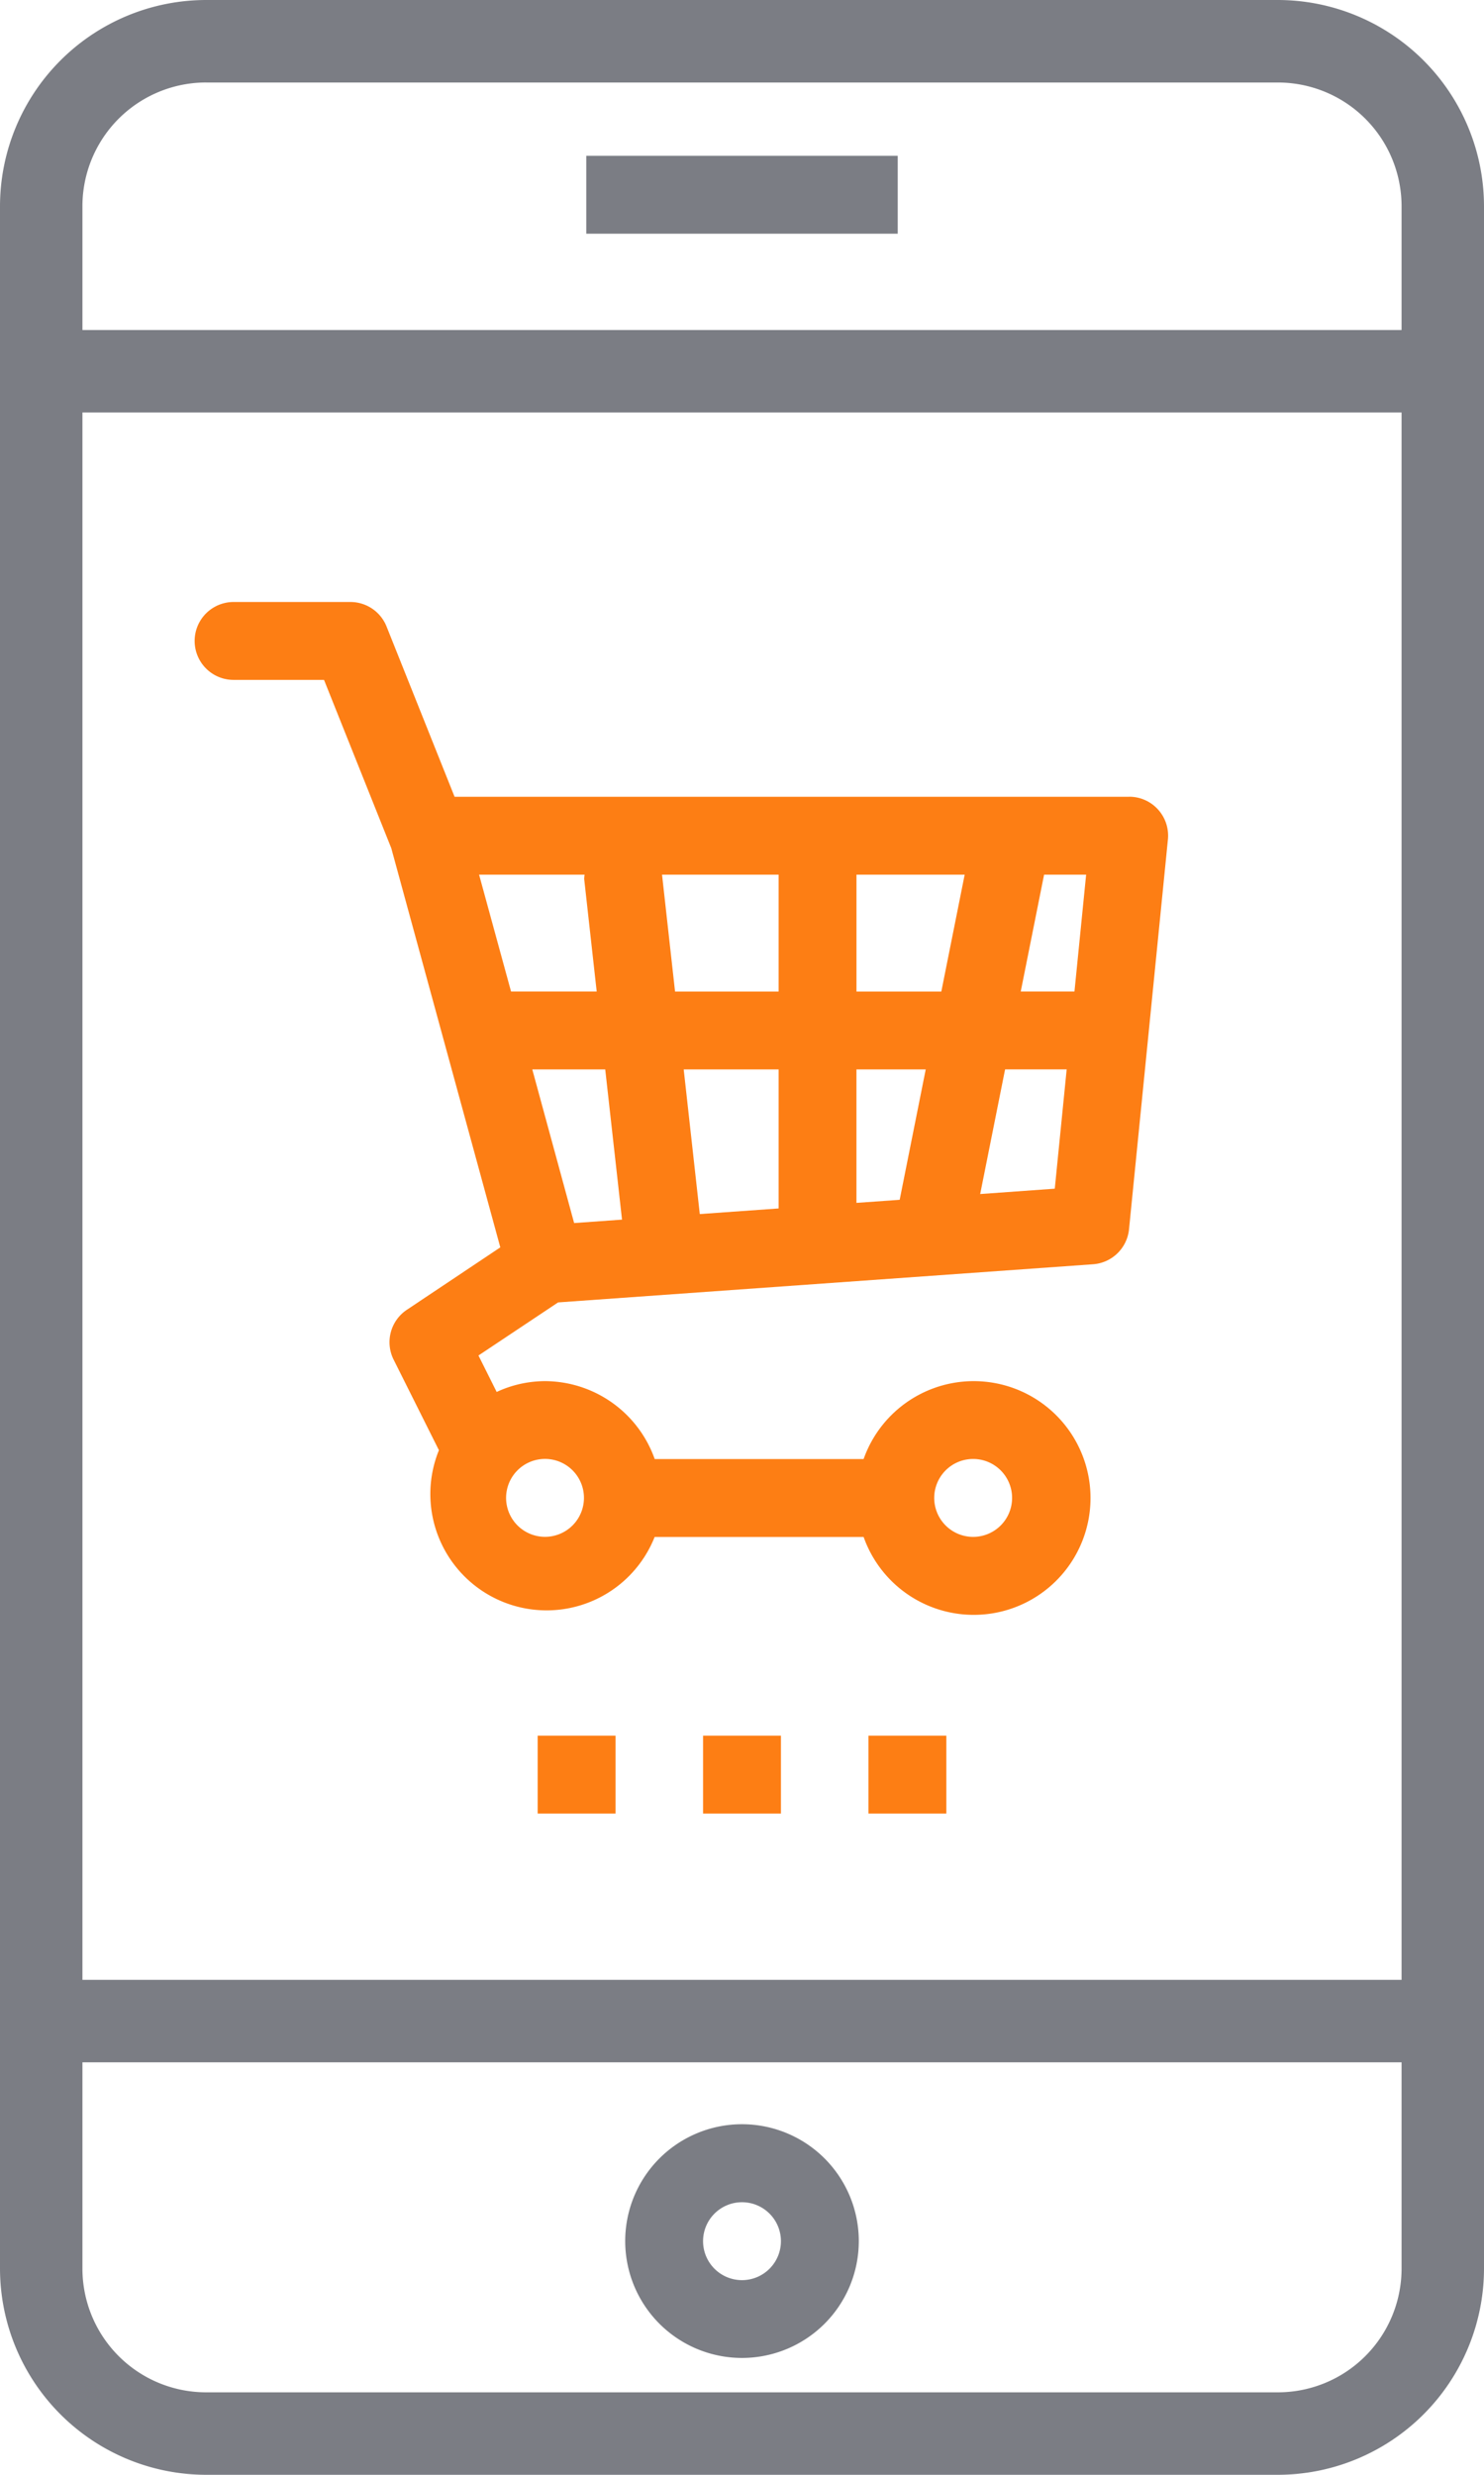 <svg id="_006-mobile" data-name="006-mobile" xmlns="http://www.w3.org/2000/svg" width="60" height="100" viewBox="0 0 60 100">
  <path id="Path_441" data-name="Path 441" d="M8.333,100H51.667A8.343,8.343,0,0,0,60,91.667V8.333A8.343,8.343,0,0,0,51.667,0H8.333A8.343,8.343,0,0,0,0,8.333V91.667A8.343,8.343,0,0,0,8.333,100Zm43.333-3.333H8.333a5,5,0,0,1-5-5V83.333H56.667v8.333A5,5,0,0,1,51.667,96.667Zm-48.333-80H56.667V80H3.333Zm5-13.333H51.667a5,5,0,0,1,5,5v5H3.333v-5A5,5,0,0,1,8.333,3.333Zm0,0" fill="#7b7d84"/>
  <path id="Path_442" data-name="Path 442" d="M112,32h12.592v3.148H112Zm0,0" transform="translate(-88.296 -25.704)" fill="#7b7d84"/>
  <path id="Path_443" data-name="Path 443" d="M124.722,408a4.722,4.722,0,1,0,4.722,4.722A4.722,4.722,0,0,0,124.722,408Zm0,6.3a1.574,1.574,0,1,1,1.574-1.574A1.574,1.574,0,0,1,124.722,414.3Zm0,0" transform="translate(-94.722 -322.166)" fill="#7b7d84"/>
  <path id="Path_444" data-name="Path 444" d="M77.776,119.87H50.509l-2.751-6.882A1.574,1.574,0,0,0,46.3,112H41.574a1.574,1.574,0,1,0,0,3.148h3.657l2.719,6.8,4.408,16.13L48.58,140.6a1.574,1.574,0,0,0-.536,2.013l1.832,3.661a4.7,4.7,0,1,0,8.722,3.505h8.449a4.722,4.722,0,1,0,0-3.148H58.6a4.723,4.723,0,0,0-4.432-3.148,4.664,4.664,0,0,0-1.957.437l-.736-1.473,3.22-2.145,21.62-1.541a1.574,1.574,0,0,0,1.463-1.416L79.35,121.6a1.573,1.573,0,0,0-1.574-1.732Zm-6.3,26.758a1.574,1.574,0,1,1-1.574,1.574A1.574,1.574,0,0,1,71.48,146.628ZM55.74,148.2a1.574,1.574,0,1,1-1.574-1.574A1.574,1.574,0,0,1,55.74,148.2ZM66.758,127.74v-4.722h4.375l-.944,4.722Zm2.8,3.148-1.053,5.268-1.748.124v-5.392ZM63.61,127.74H59.423l-.526-4.722H63.61Zm0,3.148v5.617l-3.187.227-.65-5.844Zm-6.331,6.069-1.936.138-1.692-6.208H56.6Zm14.481-1.034,1.007-5.037h2.49l-.481,4.82Zm3.812-8.184H73.4l.944-4.722h1.7Zm-19.807-4.722a1.642,1.642,0,0,0-.016.173l.506,4.549H52.792L51.5,123.018Zm0,0" transform="translate(-32.13 -87.675)" fill="#fd7e14"/>
  <path id="Path_445" data-name="Path 445" d="M136,336h3.148v3.148H136Zm0,0" transform="translate(-107.574 -265.866)" fill="#fd7e14"/>
  <path id="Path_446" data-name="Path 446" d="M168,336h3.148v3.148H168Zm0,0" transform="translate(-132.886 -265.866)" fill="#fd7e14"/>
  <path id="Path_447" data-name="Path 447" d="M104,336h3.148v3.148H104Zm0,0" transform="translate(-82.262 -265.866)" fill="#fd7e14"/>
</svg>
